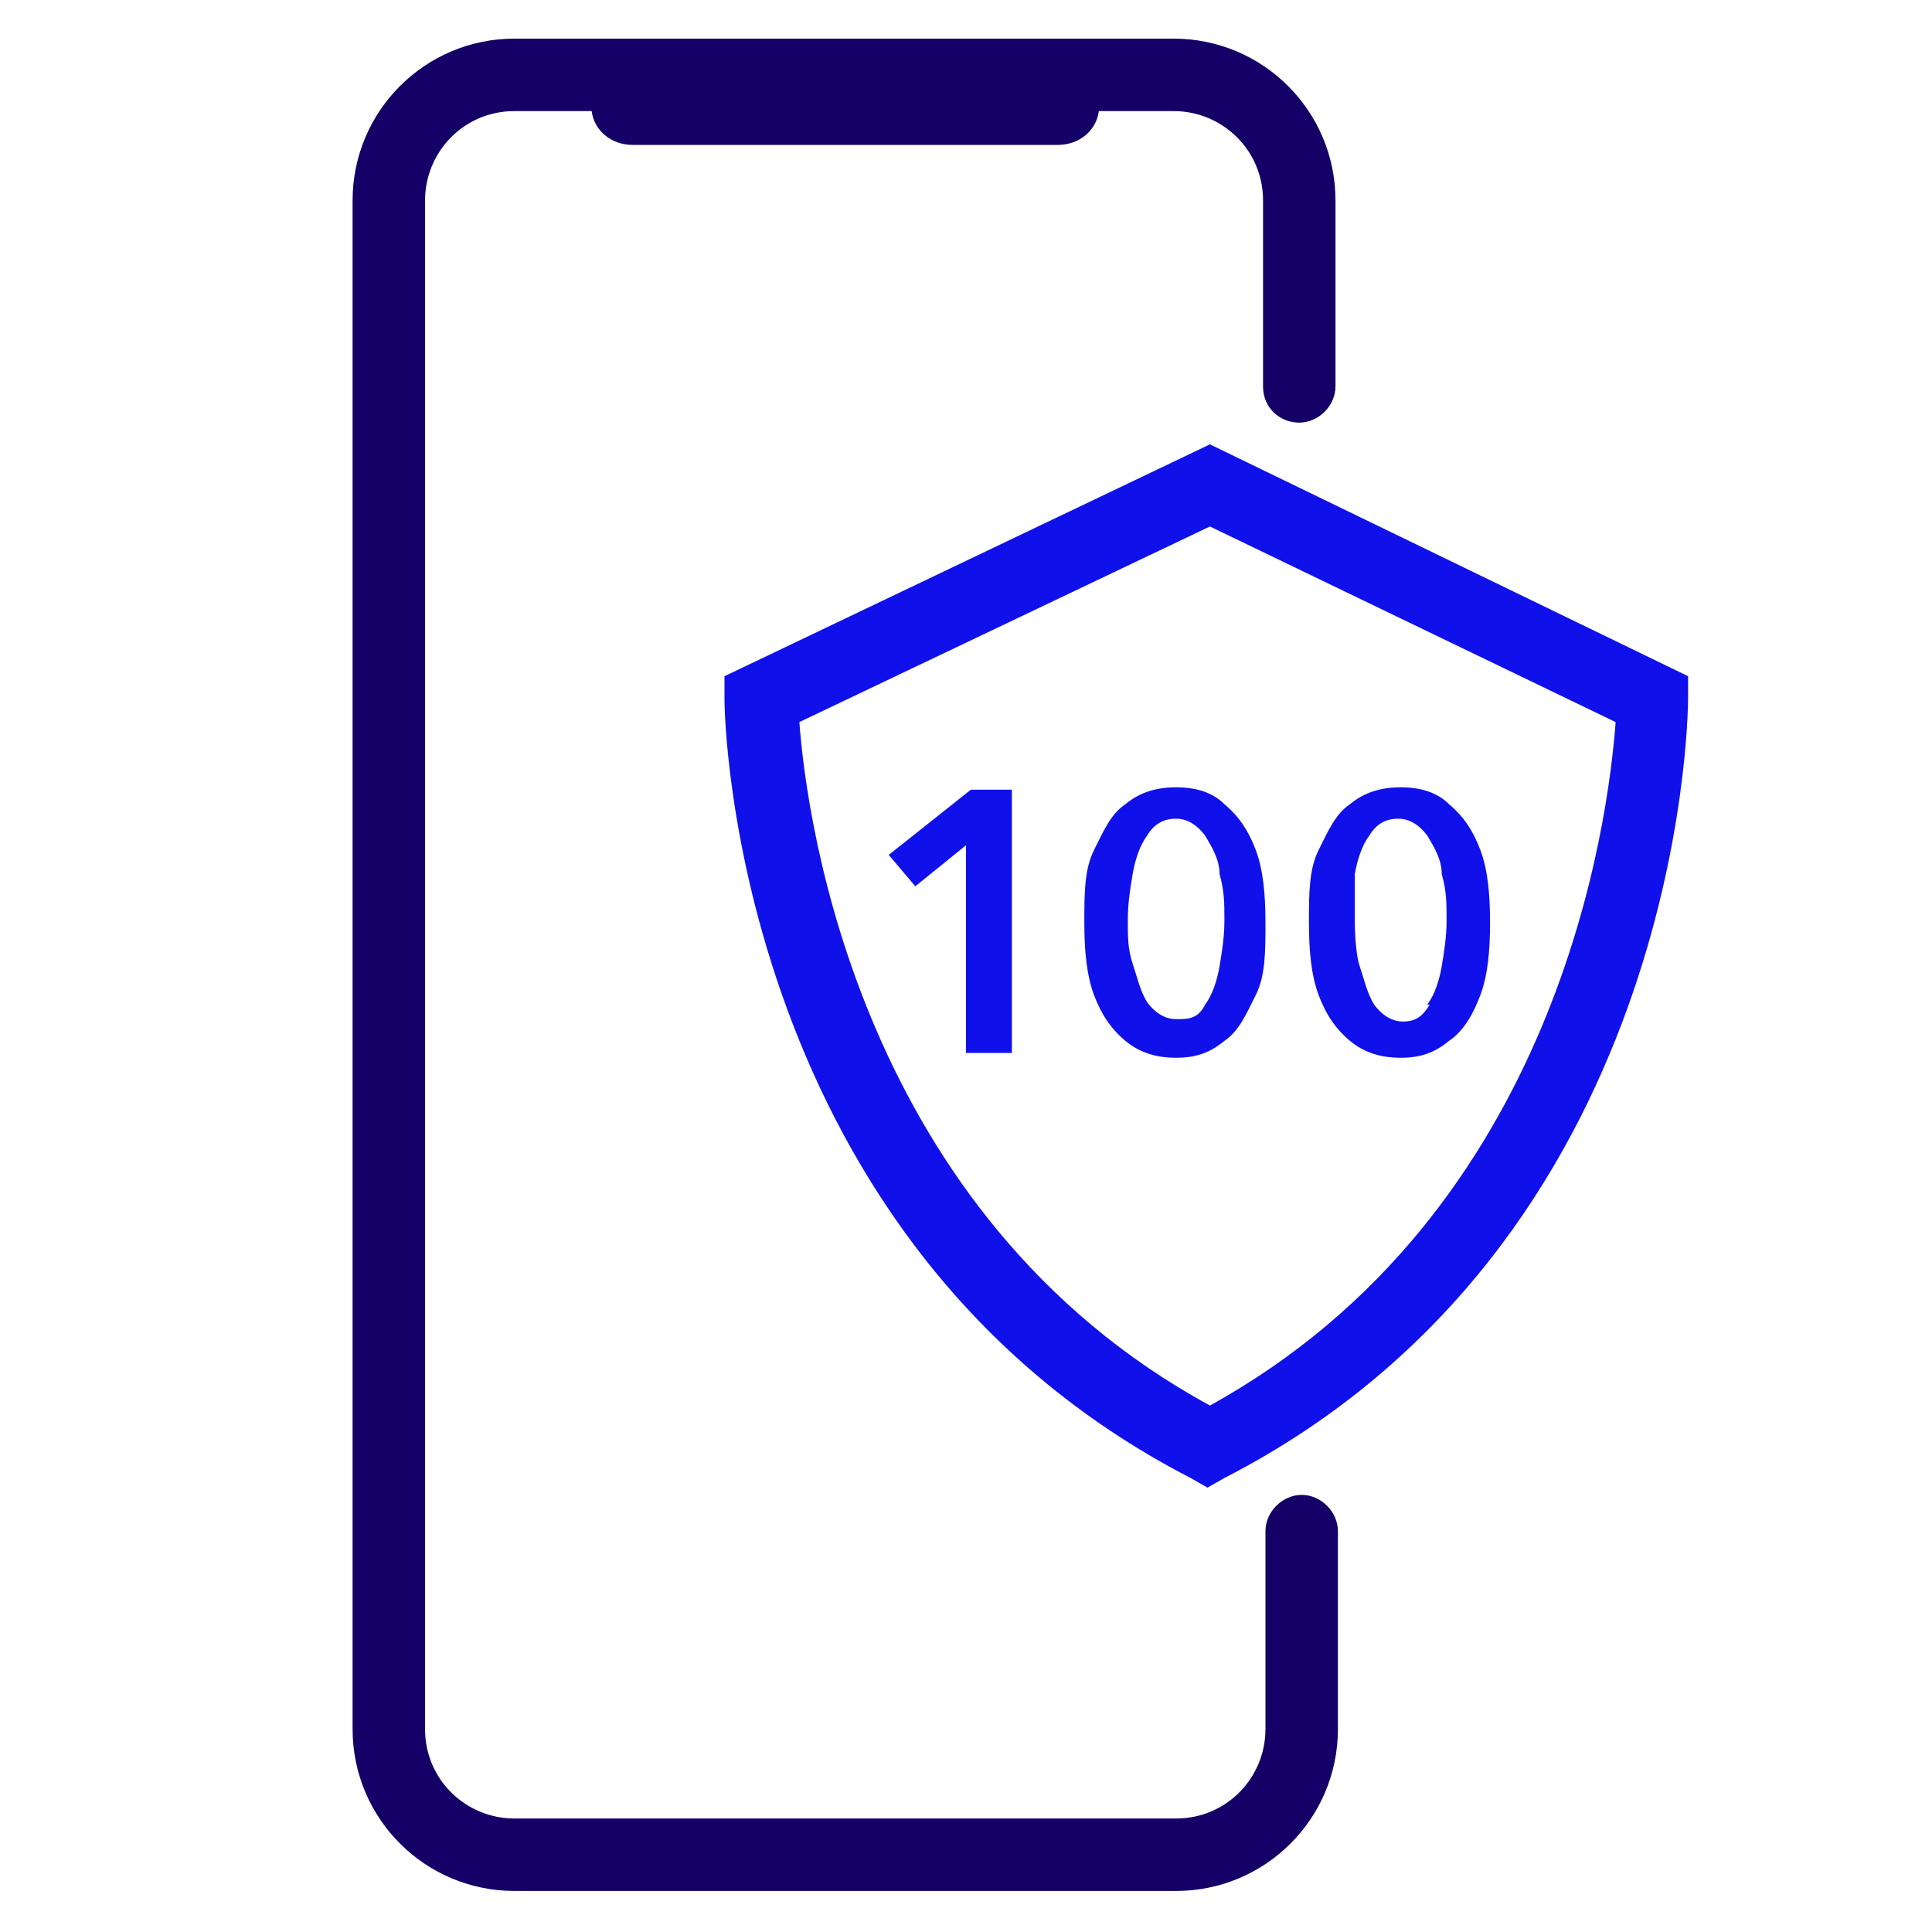 <svg height="80" viewBox="0 0 80 80" width="80" xmlns="http://www.w3.org/2000/svg"><path d="m53.8 17.5c.8 0 1.5-.7 1.5-1.5v-7.7c0-3.7-3-6.7-6.7-6.7h-27.3c-3.7 0-6.7 3-6.7 6.7v63.3c0 3.7 3 6.7 6.7 6.7h27.4c3.7 0 6.7-3 6.7-6.7v-8.2c0-.8-.7-1.5-1.5-1.5s-1.5.7-1.5 1.5v8.2c0 2-1.6 3.7-3.7 3.7h-27.4c-2 0-3.7-1.6-3.7-3.7v-63.3c0-2 1.6-3.7 3.7-3.7h3.2c.1.8.8 1.4 1.7 1.4h17.6c.9 0 1.6-.6 1.7-1.4h3.1c2 0 3.7 1.6 3.7 3.7v7.7c0 .9.7 1.5 1.5 1.5z" fill="#140066"/><g fill="#1010eb"><path d="m50 61.6-.7-.4c-18.8-9.7-19.3-31.3-19.3-32.2v-1l20.1-9.6 19.8 9.6v.9c0 .9-.3 22.6-19.2 32.3zm-16.9-31.7c.3 4.1 2.5 20.4 17 28.3 14.5-8 16.5-24.3 16.8-28.3l-16.8-8.1z"/><path d="m41.8 43.6h-1.8v-8.6l-2.1 1.7-1.1-1.3 3.4-2.7h1.7v10.9z"/><path d="m46.6 43.1c-.6-.5-1-1.1-1.3-1.9s-.4-1.8-.4-3 0-2.2.4-3 .7-1.5 1.3-1.9c.6-.5 1.3-.7 2.1-.7s1.5.2 2 .7c.6.5 1 1.1 1.3 1.9s.4 1.8.4 3 0 2.2-.4 3-.7 1.5-1.3 1.9c-.6.5-1.2.7-2 .7s-1.5-.2-2.1-.7zm3.3-1.5c.3-.4.5-1 .6-1.6s.2-1.2.2-1.9 0-1.2-.2-1.9c0-.6-.3-1.1-.6-1.6-.3-.4-.7-.7-1.2-.7s-.9.2-1.2.7c-.3.4-.5 1-.6 1.6s-.2 1.2-.2 1.9 0 1.2.2 1.8.3 1.1.6 1.6c.3.4.7.7 1.2.7s.9 0 1.2-.6z"/><path d="m55.9 43.1c-.6-.5-1-1.1-1.3-1.9s-.4-1.8-.4-3 0-2.2.4-3 .7-1.5 1.3-1.9c.6-.5 1.3-.7 2.1-.7s1.5.2 2 .7c.6.5 1 1.1 1.3 1.9s.4 1.8.4 3-.1 2.2-.4 3-.7 1.5-1.3 1.9c-.6.5-1.2.7-2 .7s-1.5-.2-2.1-.7zm3.2-1.5c.3-.4.5-1 .6-1.6s.2-1.2.2-1.9 0-1.2-.2-1.9c0-.6-.3-1.1-.6-1.6-.3-.4-.7-.7-1.2-.7s-.9.2-1.2.7c-.3.4-.5 1-.6 1.6v2s0 1.2.2 1.8.3 1.1.6 1.6c.3.4.7.7 1.2.7s.8-.2 1.1-.7z"/></g></svg>